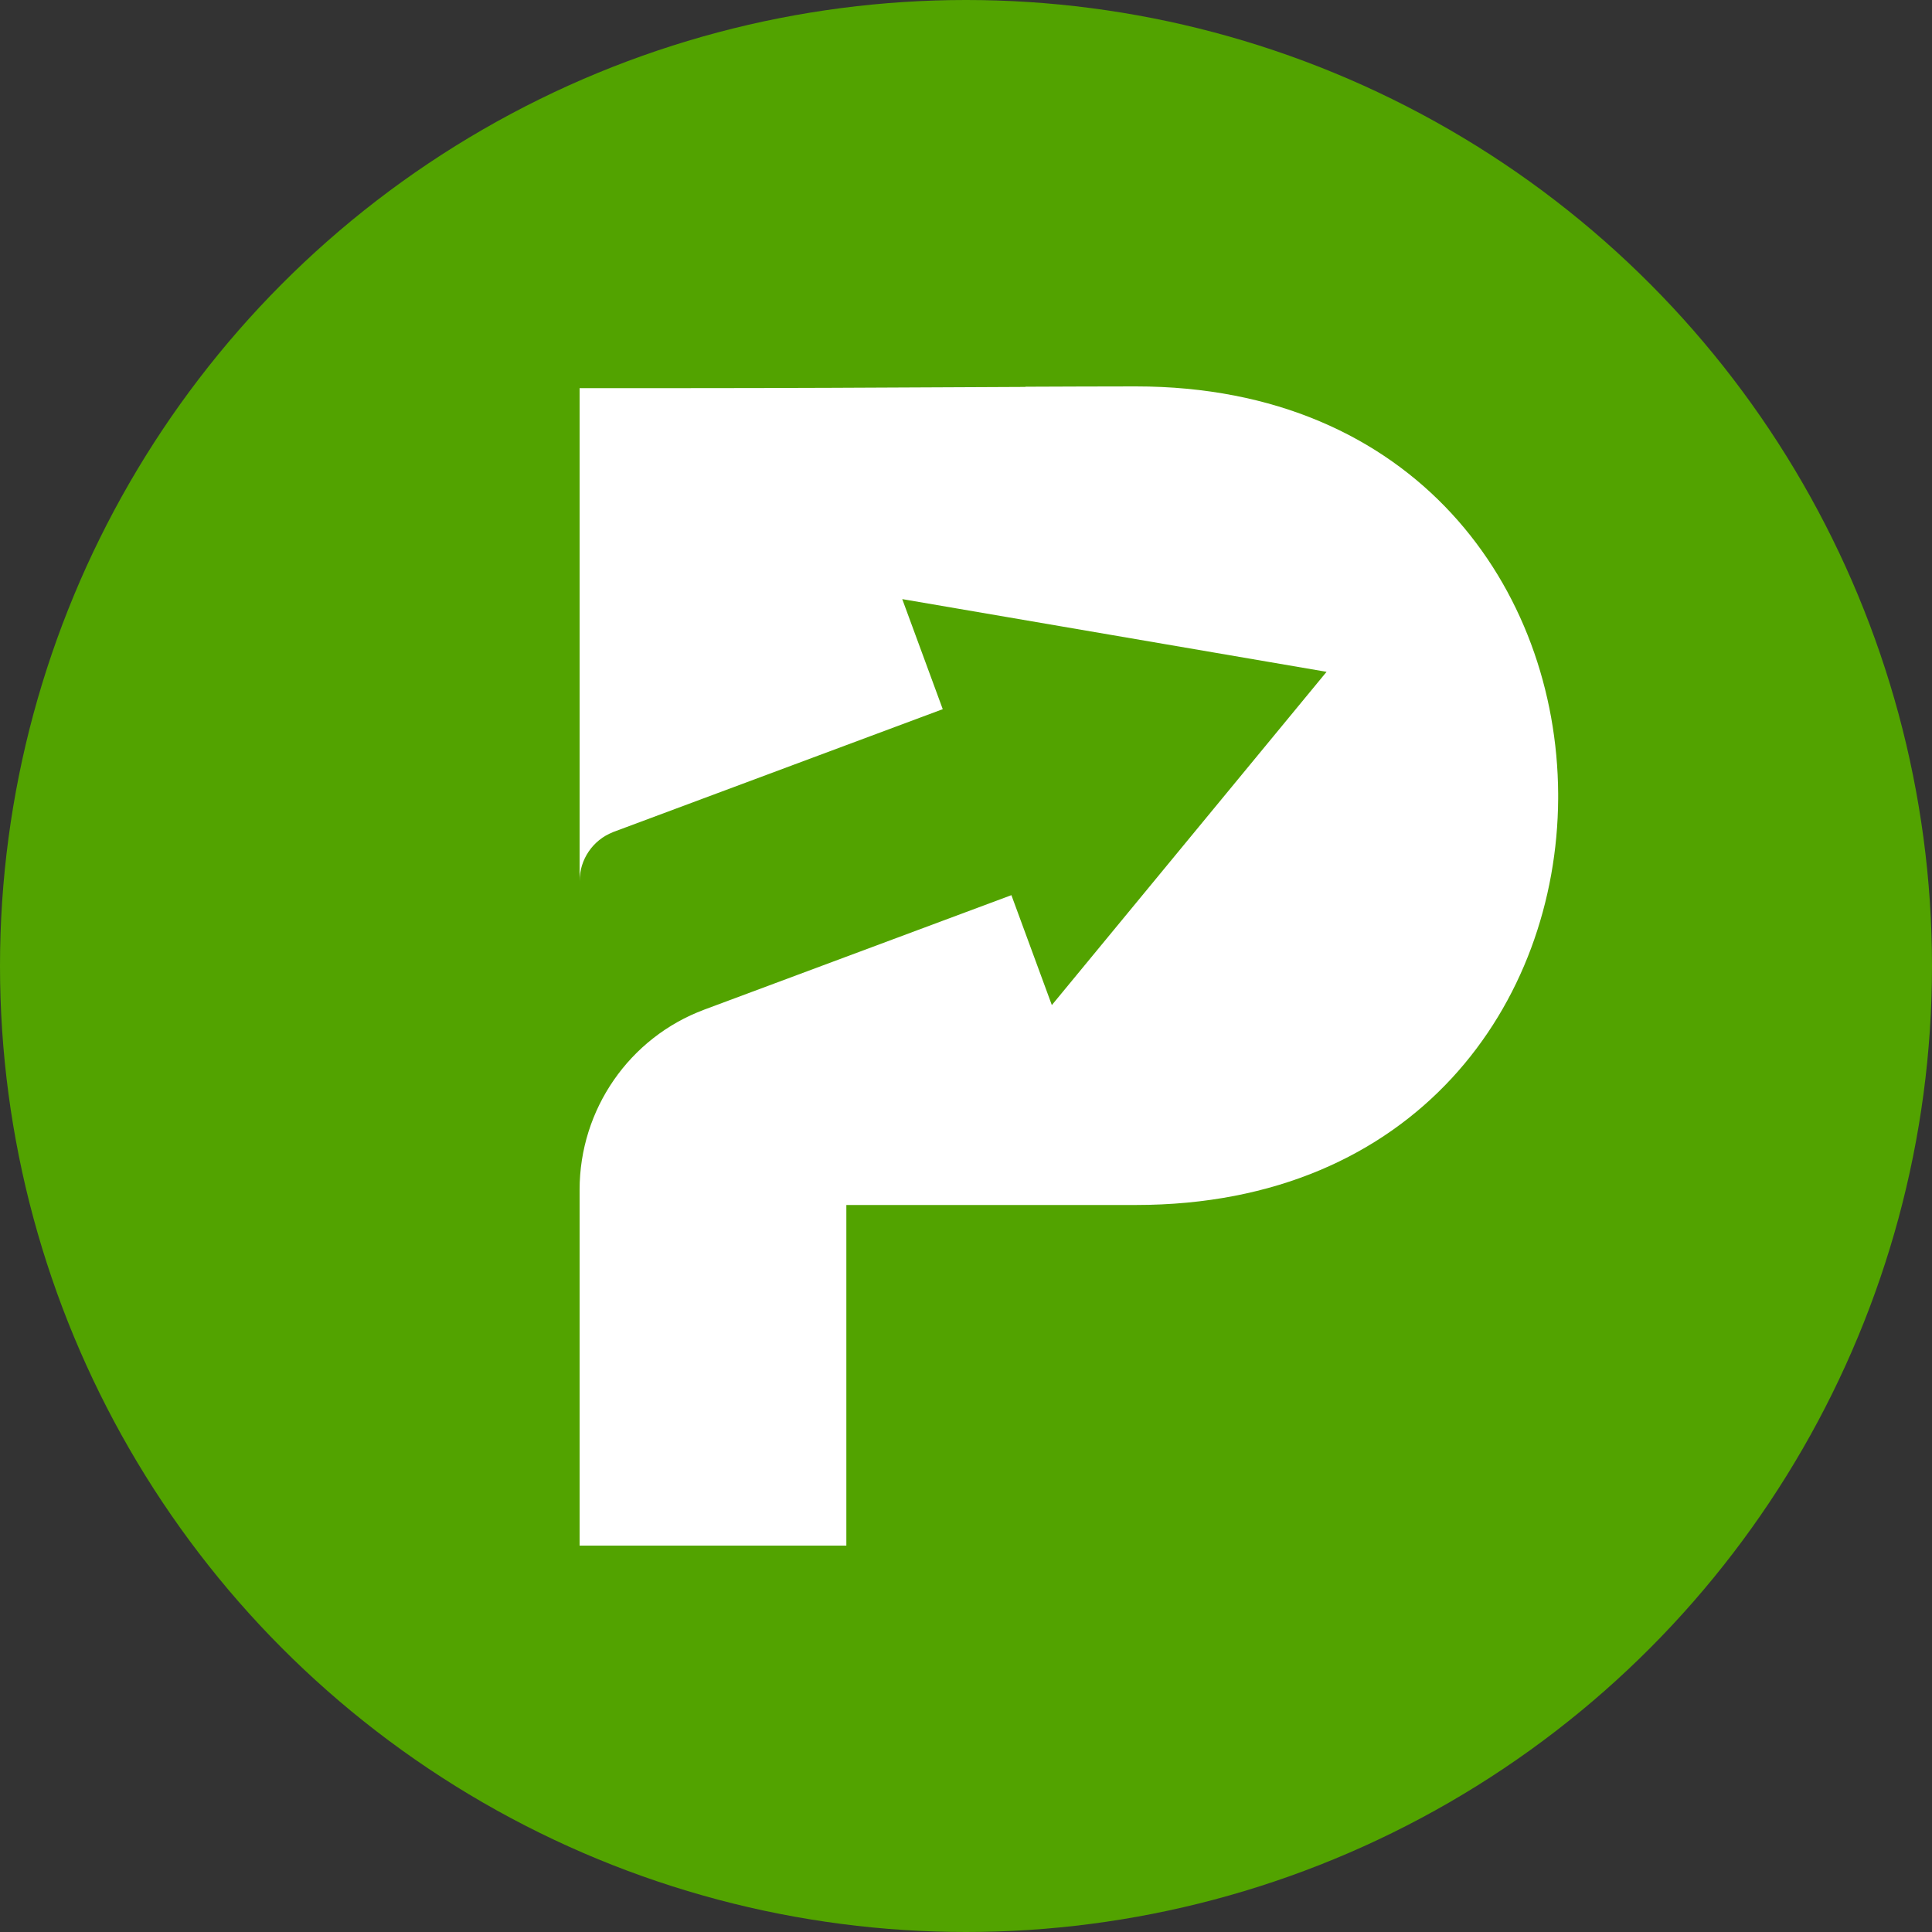 <?xml version="1.0" encoding="UTF-8"?>
<svg width="30px" height="30px" viewBox="0 0 30 30" version="1.1" xmlns="http://www.w3.org/2000/svg" xmlns:xlink="http://www.w3.org/1999/xlink">
    <rect x="0" y="0" width="30" height="30" fill="#333333" stroke="none"/>
    <!-- Generator: sketchtool 61 (101010) - https://sketch.com -->
    <title>19F0FF13-F97F-4688-B213-DF7879E79A67</title>
    <desc>Created with sketchtool.</desc>
    <g id="Catalyst" stroke="none" stroke-width="1" fill="none" fill-rule="evenodd">
        <g id="Catalyst---Single-Sub" transform="translate(-558, -585)">
            <g id="Group-3" transform="translate(433, 41)">
                <g id="logos-login" transform="translate(0, 534)">
                    <g id="logos" transform="translate(20, 10)">
                        <g id="Pinnacle-Icon---Round" transform="translate(105, 0)">
                            <circle id="Oval" fill="#52A300" cx="15" cy="15" r="15"></circle>
                            <path d="M17.636,6 C17.064,6 16.495,6.003 15.923,6.005 L15.923,6.008 C15.71,6.008 15.494,6.011 15.281,6.011 C13.708,6.019 12.135,6.027 10.562,6.027 L9,6.027 L9,13.683 C9,13.346 9.205,13.045 9.515,12.923 C9.518,12.92 9.523,12.92 9.529,12.917 L14.639,11.012 L14.01,9.303 L20.599,10.432 L16.333,15.607 L15.705,13.9 L10.937,15.677 C9.772,16.111 9,17.227 9,18.475 L9,24 L13.142,24 L13.142,18.711 L17.636,18.711 C21.993,18.711 24.176,15.566 24.195,12.405 L24.195,12.32 C24.175,9.154 21.986,6 17.636,6 Z" id="Pinnacle_Light/Dark_Color" fill="#FFFFFF"></path>
                        </g>
                    </g>
                </g>
            </g>
        </g>
    </g>
</svg>
